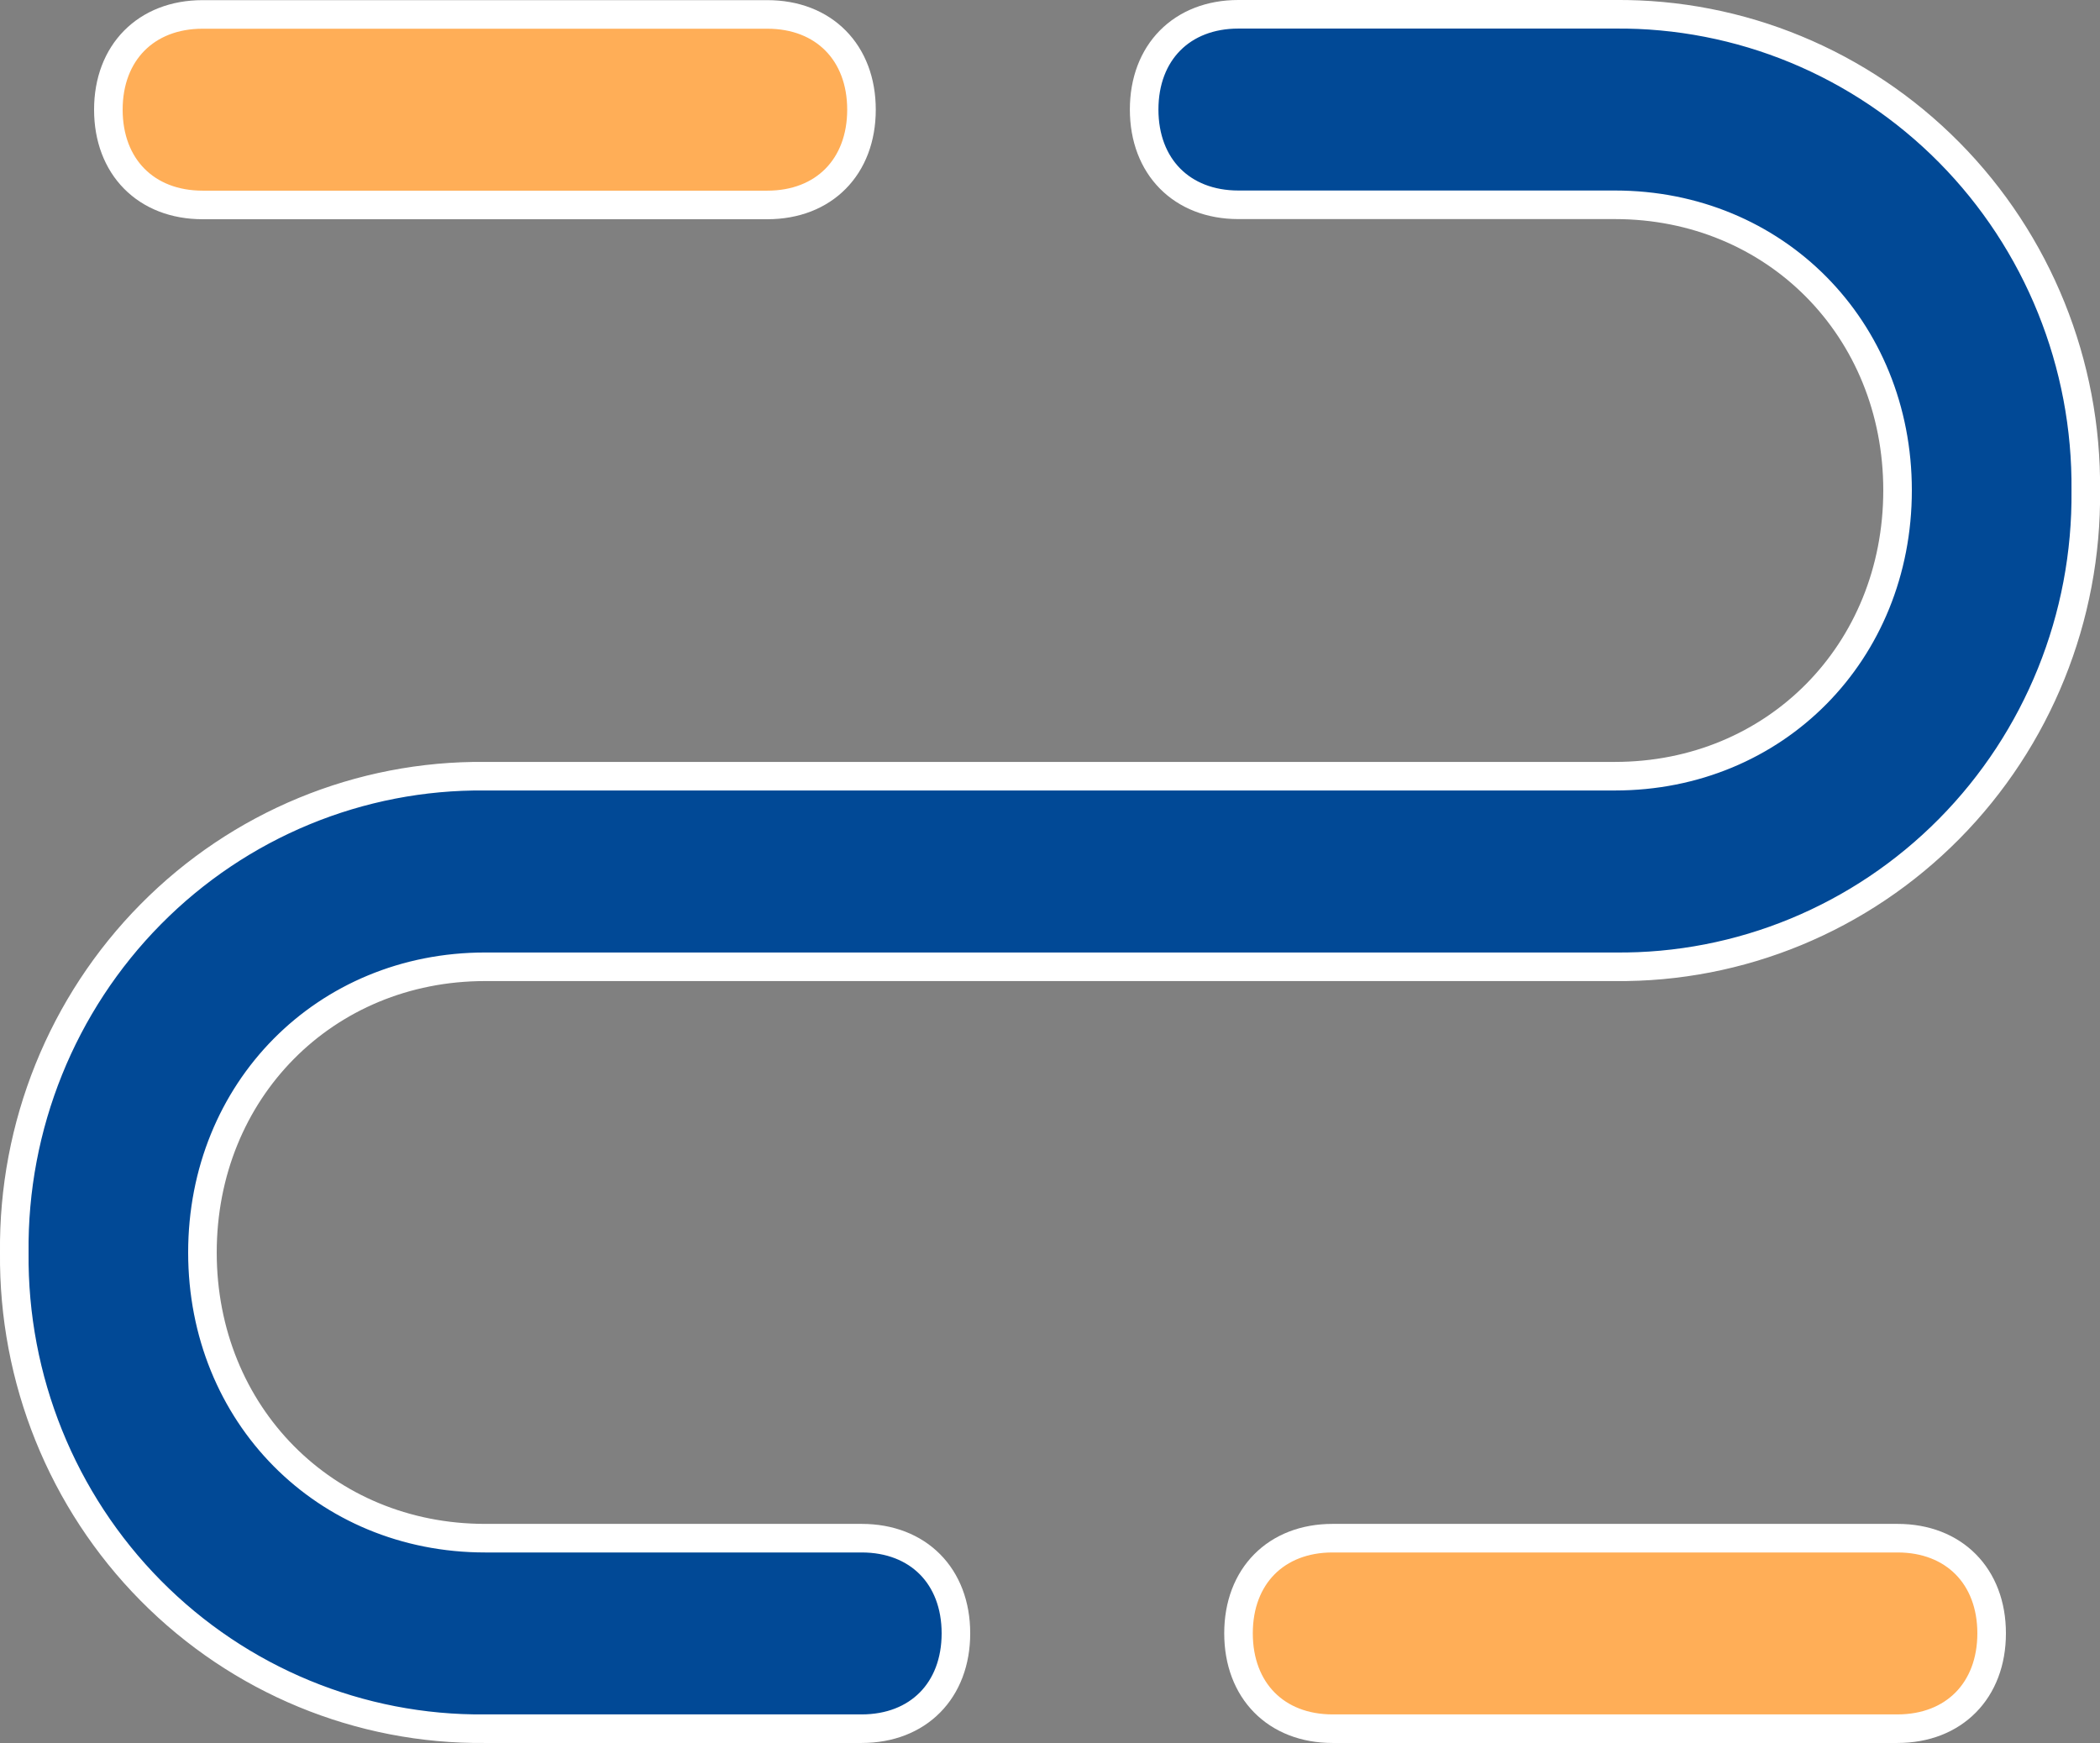<svg xmlns="http://www.w3.org/2000/svg" xmlns:xlink="http://www.w3.org/1999/xlink" width="29.398" height="24.4" viewBox="0 0 29.398 24.4" fill="none">
<rect x="0" y="0" width="29.398" height="24.4" fill="#808080" stroke="none"/>
<path d="M22.608 0.2L17.336 0.2C16.545 0.2 16.017 0.734 16.017 1.533C16.017 2.333 16.545 2.867 17.336 2.867L22.608 2.867C24.849 2.867 26.564 4.6 26.564 6.864C26.564 9.133 24.849 10.866 22.608 10.866L6.791 10.866C5.037 10.848 3.35 11.544 2.11 12.799C0.87 14.053 0.181 15.76 0.2 17.534C0.182 19.307 0.87 21.013 2.11 22.267C3.35 23.521 5.037 24.218 6.791 24.2L12.062 24.2C12.854 24.2 13.382 23.666 13.382 22.865C13.382 22.065 12.854 21.533 12.062 21.533L6.791 21.533C4.549 21.533 2.834 19.8 2.834 17.534C2.834 15.267 4.549 13.534 6.791 13.534L22.608 13.534C24.361 13.553 26.048 12.856 27.288 11.602C28.528 10.348 29.217 8.642 29.199 6.868C29.217 5.095 28.528 3.389 27.288 2.135C26.048 0.881 24.361 0.184 22.608 0.2Z" stroke="rgba(255, 255, 255, 1)" stroke-width="0.4"      fill="#014996" >
</path>
<path d="M18.655 21.533C17.864 21.533 17.338 22.065 17.338 22.865C17.338 23.666 17.864 24.2 18.655 24.2L26.562 24.2C27.353 24.2 27.881 23.666 27.881 22.865C27.881 22.065 27.353 21.533 26.564 21.533L18.655 21.533Z" stroke="rgba(255, 255, 255, 1)" stroke-width="0.4"      fill="#FFAE57" >
</path>
<path d="M2.836 0.202C2.045 0.202 1.517 0.737 1.517 1.535C1.517 2.335 2.045 2.869 2.836 2.869L10.742 2.869C11.534 2.869 12.06 2.335 12.06 1.535C12.06 0.737 11.534 0.202 10.742 0.202L2.836 0.202Z" stroke="rgba(255, 255, 255, 1)" stroke-width="0.4"      fill="#FFAE57" >
</path>
</svg>
